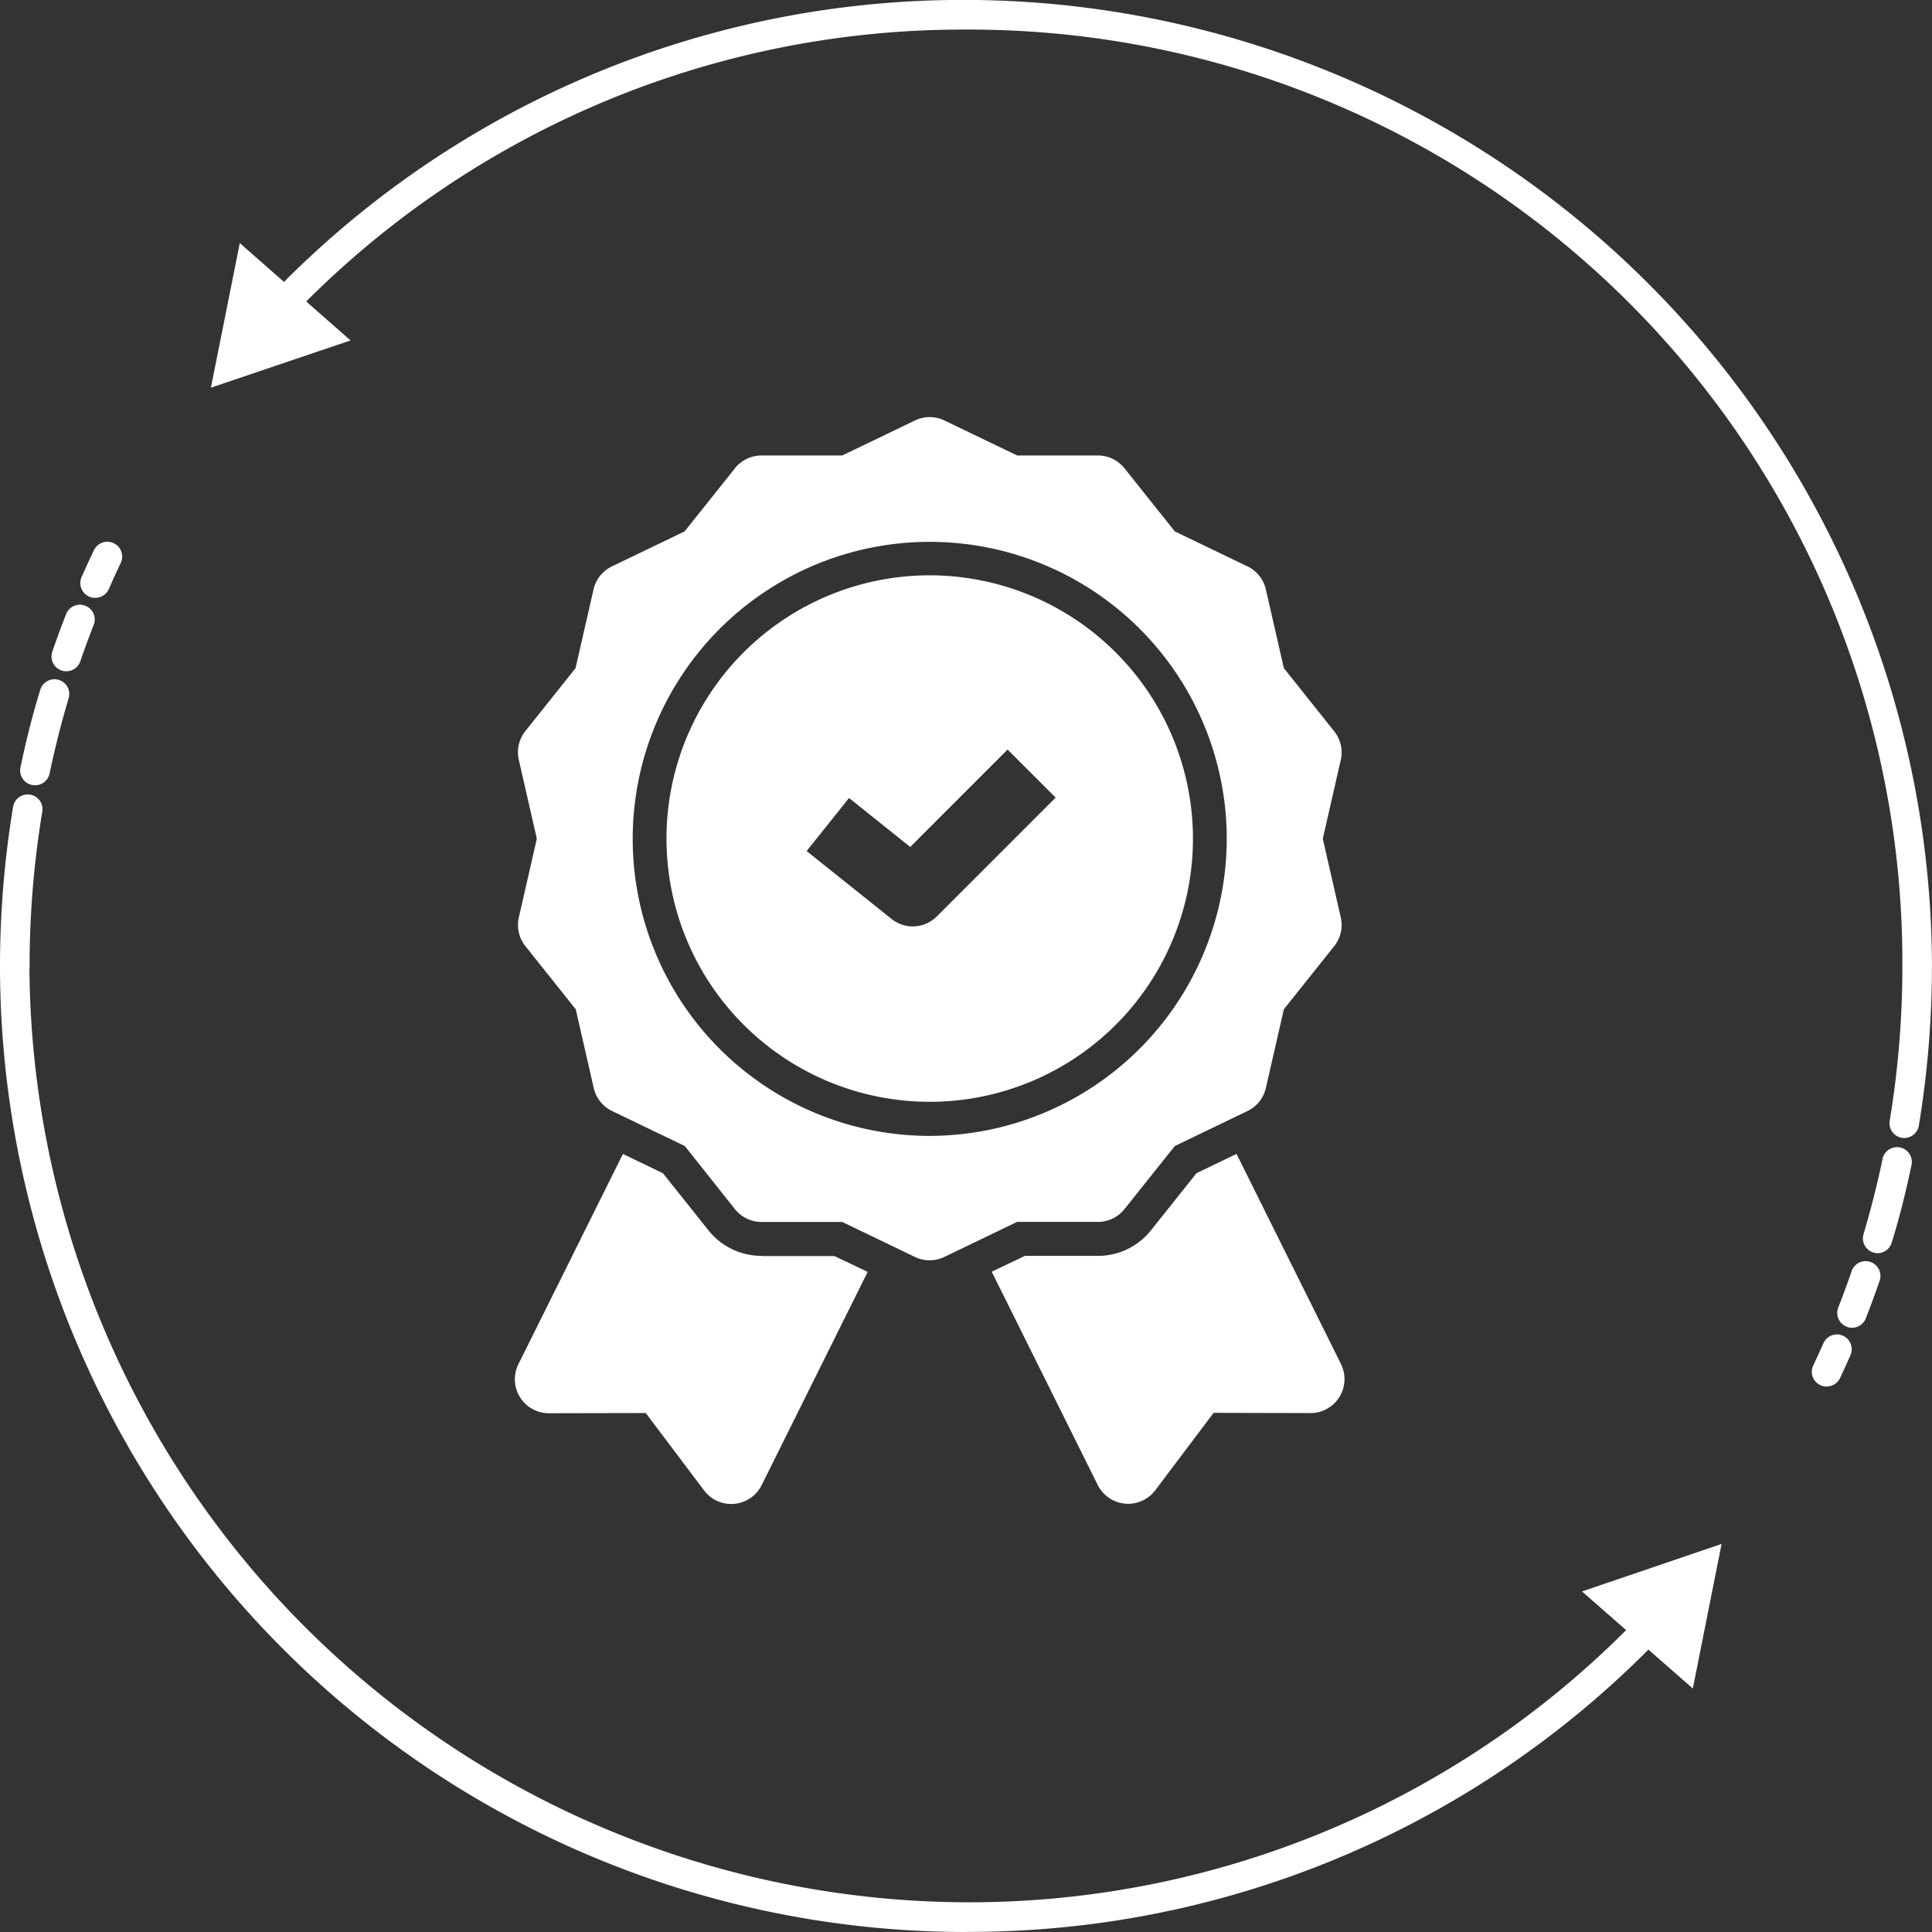 <?xml version="1.0" encoding="UTF-8"?>
<svg xmlns="http://www.w3.org/2000/svg" width="48.784" height="48.784" viewBox="0 0 48.784 48.784">
  <rect x="0" y="0" width="48.784" height="48.784" fill="#333333" stroke="none"/>
  <g id="Qualité_d_interventio" data-name="Qualité d'interventio" transform="translate(729 -1381.86)">
    <g id="Groupe_39437" data-name="Groupe 39437" transform="translate(-776.56 1392.392)">
      <path id="Tracé_37090" data-name="Tracé 37090" d="M66.789,349.692a1.707,1.707,0,0,1-1.341-.646L64.3,347.606l-1.011-.487-2.639,5.308a.858.858,0,0,0,.768,1.239h0l2.448-.005,1.473,1.955a.858.858,0,0,0,1.453-.134l2.677-5.385-.839-.4H66.789Zm14.633,2.734-2.639-5.308-1.011.487-1.149,1.441a1.707,1.707,0,0,1-1.341.646H73.44l-.839.4,2.677,5.385a.858.858,0,0,0,1.453.134l1.473-1.955,2.448.006h0a.858.858,0,0,0,.768-1.239Z" transform="translate(0 -328.513)" fill="#fff"></path>
      <path id="Tracé_37091" data-name="Tracé 37091" d="M76.621,20.322A.858.858,0,0,0,77.292,20l1.271-1.594,1.836-.884a.858.858,0,0,0,.464-.582l.454-1.987,1.271-1.594a.858.858,0,0,0,.166-.726L82.3,10.646l.454-1.987a.858.858,0,0,0-.166-.726L81.317,6.339l-.454-1.987A.858.858,0,0,0,80.4,3.77l-1.836-.884L77.292,1.292a.858.858,0,0,0-.671-.323H74.583L72.747.085a.858.858,0,0,0-.744,0L70.166.969H68.128a.858.858,0,0,0-.671.323L66.186,2.886,64.35,3.77a.858.858,0,0,0-.464.582l-.454,1.987L62.161,7.933A.858.858,0,0,0,62,8.658l.454,1.987L62,12.633a.858.858,0,0,0,.166.726l1.271,1.594.454,1.987a.858.858,0,0,0,.464.582l1.836.884L67.457,20a.858.858,0,0,0,.671.323h2.038L72,21.206a.858.858,0,0,0,.744,0l1.836-.884h2.038ZM72.375,18.15a7.5,7.5,0,1,1,7.5-7.5A7.513,7.513,0,0,1,72.375,18.15Z" transform="translate(-1.339 0)" fill="#fff"></path>
      <path id="Tracé_37092" data-name="Tracé 37092" d="M138.647,74.6a6.647,6.647,0,1,0,6.647,6.647A6.654,6.654,0,0,0,138.647,74.6Zm.178,8.614a.857.857,0,0,1-1.142.063l-2.144-1.715,1.071-1.339,1.545,1.236L140.613,79l1.213,1.213-3,3Z" transform="translate(-67.611 -70.605)" fill="#fff"></path>
    </g>
    <g id="g10" transform="translate(-805.957 2158.166)">
      <g id="g12" transform="translate(76.957 -776.306)">
        <path id="path20" d="M79.358-578.746a.37.37,0,0,1-.15-.032.373.373,0,0,1-.191-.492q.151-.343.312-.679a.373.373,0,0,1,.5-.176.373.373,0,0,1,.176.5q-.156.326-.3.658A.374.374,0,0,1,79.358-578.746Zm-.726,1.854a.379.379,0,0,1-.122-.02.374.374,0,0,1-.232-.475c.11-.319.227-.638.349-.949a.373.373,0,0,1,.484-.211.373.373,0,0,1,.212.484c-.118.3-.232.611-.338.92A.374.374,0,0,1,78.633-576.892Zm-.792,2.878a.376.376,0,0,1-.077-.008.373.373,0,0,1-.289-.442c.137-.656.3-1.315.5-1.96a.374.374,0,0,1,.465-.251.373.373,0,0,1,.251.465c-.186.624-.348,1.263-.481,1.9A.373.373,0,0,1,77.84-574.014Zm-.51,4.943a.373.373,0,0,1-.373-.373,24.654,24.654,0,0,1,.331-4.026.374.374,0,0,1,.43-.307.373.373,0,0,1,.307.429,23.912,23.912,0,0,0-.321,3.9.373.373,0,0,1-.373.373" transform="translate(-76.957 593.842)" fill="#fff"></path>
        <path id="path22" d="M101.349-402.269a24.4,24.4,0,0,1-24.392-24.4H77.7a23.748,23.748,0,0,0,23.645,23.65,23.444,23.444,0,0,0,17.067-7.277l.539.515a24.185,24.185,0,0,1-17.606,7.509" transform="translate(-76.957 451.053)" fill="#fff"></path>
        <path id="path24" d="M649.677-216.124l3.525-1.2-.726,3.651Z" transform="translate(-609.731 256.309)" fill="#fff"></path>
        <path id="path26" d="M735.219-427.156a.388.388,0,0,1-.062-.005.373.373,0,0,1-.307-.429,23.913,23.913,0,0,0,.32-3.9.373.373,0,0,1,.373-.373.373.373,0,0,1,.373.373,24.632,24.632,0,0,1-.331,4.026A.374.374,0,0,1,735.219-427.156Zm-.672,2.908a.367.367,0,0,1-.107-.016.373.373,0,0,1-.251-.464c.186-.624.348-1.263.481-1.9a.374.374,0,0,1,.442-.289.373.373,0,0,1,.289.442c-.137.656-.3,1.316-.5,1.96A.374.374,0,0,1,734.547-424.247Zm-.648,1.883a.372.372,0,0,1-.136-.026.374.374,0,0,1-.212-.484c.12-.307.234-.616.338-.92a.374.374,0,0,1,.475-.231.373.373,0,0,1,.232.474c-.108.313-.225.632-.349.949A.374.374,0,0,1,733.9-422.364Zm-.641,1.486a.371.371,0,0,1-.159-.036.373.373,0,0,1-.178-.5q.13-.278.255-.558a.373.373,0,0,1,.492-.191.373.373,0,0,1,.191.492q-.127.289-.262.576a.374.374,0,0,1-.338.214" transform="translate(-687.134 455.891)" fill="#fff"></path>
        <path id="path28" d="M216.457-751.919h-.747a23.56,23.56,0,0,0-23.645-23.64,23.45,23.45,0,0,0-17.051,7.267l-.539-.516a24.193,24.193,0,0,1,17.59-7.5,24.453,24.453,0,0,1,24.392,24.387" transform="translate(-167.674 776.306)" fill="#fff"></path>
        <path id="path30" d="M156.835-685.847l-3.526,1.193.73-3.651Z" transform="translate(-147.984 694.443)" fill="#fff"></path>
      </g>
    </g>
  </g>
</svg>
